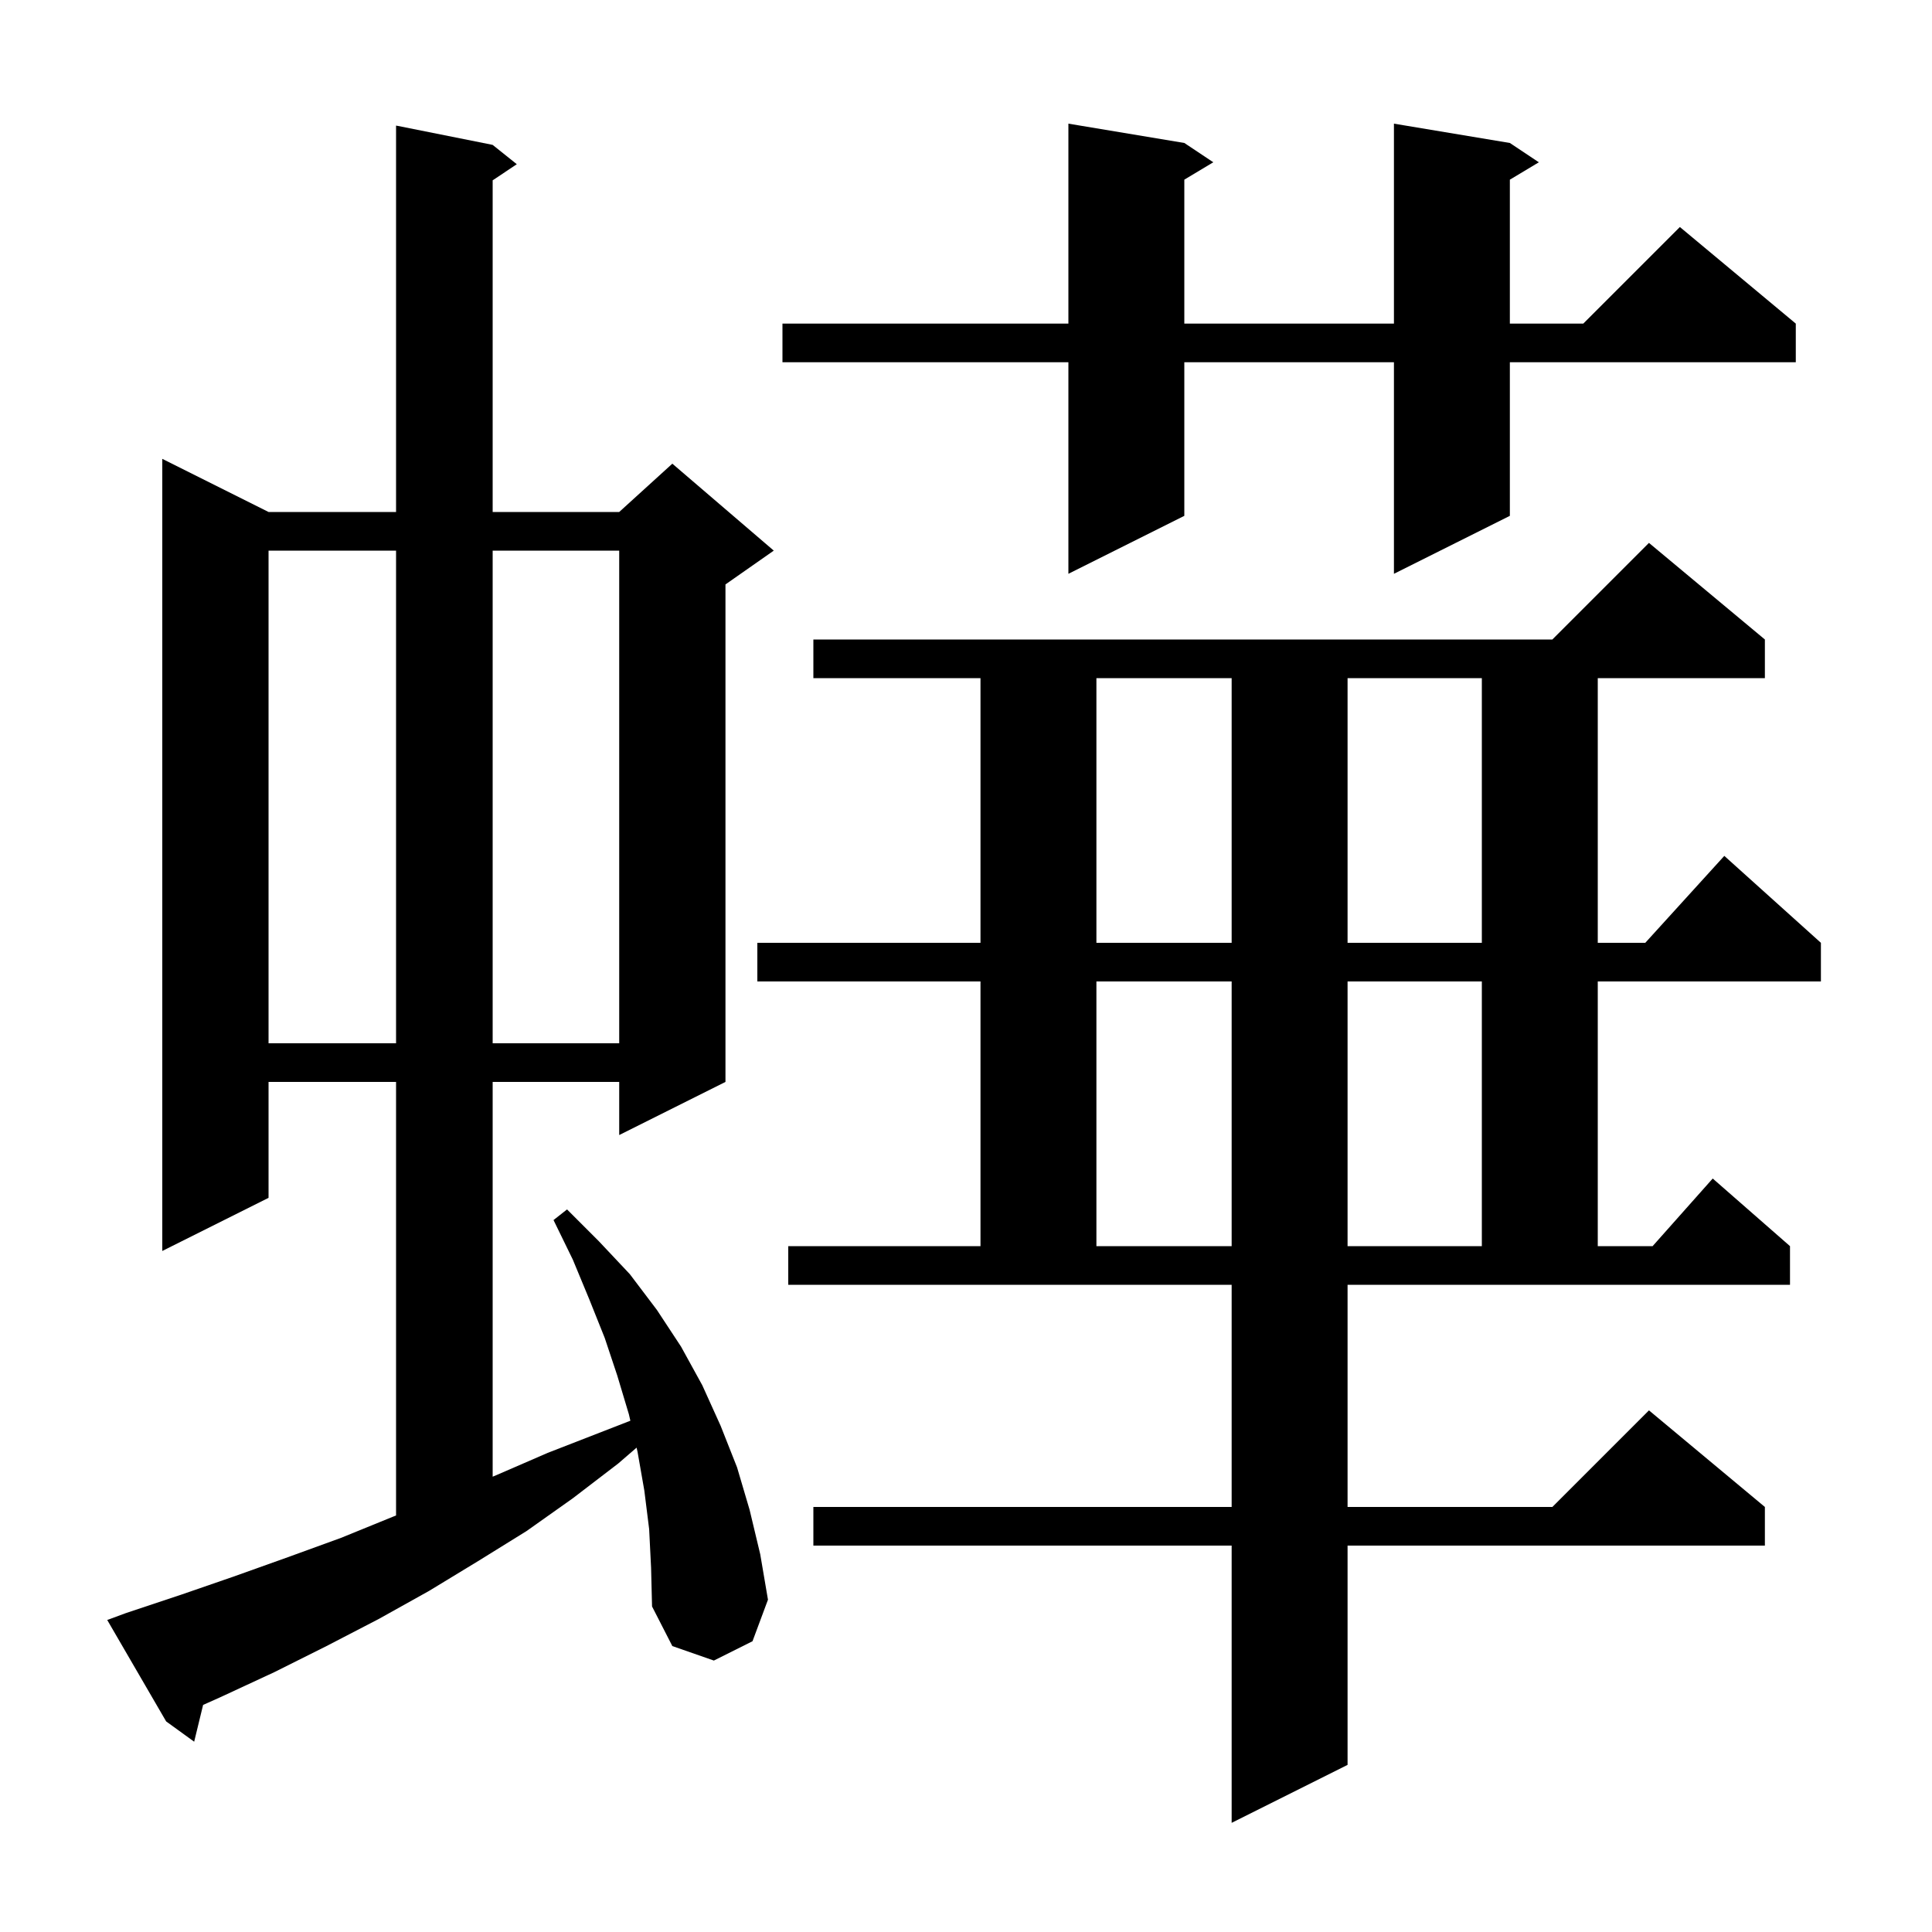<svg xmlns="http://www.w3.org/2000/svg" xmlns:xlink="http://www.w3.org/1999/xlink" version="1.1" baseProfile="full" viewBox="0 0 200 200" width="200" height="200">
<g fill="black">
<path d="M 139.5 156.0 L 160.7 156.0 L 170.7 146.0 L 182.7 156.0 L 182.7 160.0 L 139.5 160.0 L 139.5 182.7 L 127.5 188.7 L 127.5 160.0 L 84.2 160.0 L 84.2 156.0 L 127.5 156.0 L 127.5 133.0 L 81.6 133.0 L 81.6 129.0 L 101.5 129.0 L 101.5 101.6 L 78.4 101.6 L 78.4 97.6 L 101.5 97.6 L 101.5 70.2 L 84.2 70.2 L 84.2 66.2 L 160.7 66.2 L 170.7 56.2 L 182.7 66.2 L 182.7 70.2 L 165.4 70.2 L 165.4 97.6 L 170.318 97.6 L 178.5 88.6 L 188.5 97.6 L 188.5 101.6 L 165.4 101.6 L 165.4 129.0 L 171.078 129.0 L 177.3 122.0 L 185.3 129.0 L 185.3 133.0 L 139.5 133.0 Z M 67.2 158.3 L 66.7 154.3 L 66.0 150.3 L 65.899 149.86 L 64.0 151.5 L 59.3 155.1 L 54.5 158.5 L 49.5 161.6 L 44.4 164.7 L 39.2 167.6 L 33.8 170.4 L 28.4 173.1 L 22.8 175.7 L 21.025 176.493 L 20.1 180.3 L 17.2 178.2 L 11.1 167.7 L 13.0 167.0 L 18.7 165.1 L 24.2 163.2 L 29.8 161.2 L 35.3 159.2 L 40.7 157.0 L 41.0 156.883 L 41.0 112.0 L 27.8 112.0 L 27.8 124.0 L 16.8 129.5 L 16.8 47.5 L 27.8 53.0 L 41.0 53.0 L 41.0 13.0 L 51.0 15.0 L 53.5 17.0 L 51.0 18.667 L 51.0 53.0 L 64.1 53.0 L 69.6 48.0 L 80.1 57.0 L 75.1 60.5 L 75.1 112.0 L 64.1 117.5 L 64.1 112.0 L 51.0 112.0 L 51.0 152.866 L 51.4 152.7 L 56.7 150.4 L 65.255 147.073 L 65.1 146.4 L 63.9 142.4 L 62.6 138.5 L 61.0 134.5 L 59.3 130.4 L 57.3 126.3 L 58.7 125.2 L 62.0 128.5 L 65.2 131.9 L 68.0 135.6 L 70.5 139.4 L 72.7 143.4 L 74.6 147.6 L 76.3 151.9 L 77.6 156.3 L 78.7 160.9 L 79.5 165.6 L 77.9 169.9 L 73.9 171.9 L 69.6 170.4 L 67.5 166.3 L 67.4 162.3 Z M 113.5 101.6 L 113.5 129.0 L 127.5 129.0 L 127.5 101.6 Z M 139.5 101.6 L 139.5 129.0 L 153.4 129.0 L 153.4 101.6 Z M 27.8 57.0 L 27.8 108.0 L 41.0 108.0 L 41.0 57.0 Z M 51.0 57.0 L 51.0 108.0 L 64.1 108.0 L 64.1 57.0 Z M 113.5 70.2 L 113.5 97.6 L 127.5 97.6 L 127.5 70.2 Z M 139.5 70.2 L 139.5 97.6 L 153.4 97.6 L 153.4 70.2 Z M 156.3 14.8 L 159.3 16.8 L 156.3 18.6 L 156.3 33.5 L 163.9 33.5 L 173.9 23.5 L 185.9 33.5 L 185.9 37.5 L 156.3 37.5 L 156.3 53.4 L 144.3 59.4 L 144.3 37.5 L 122.6 37.5 L 122.6 53.4 L 110.6 59.4 L 110.6 37.5 L 81.0 37.5 L 81.0 33.5 L 110.6 33.5 L 110.6 12.8 L 122.6 14.8 L 125.6 16.8 L 122.6 18.6 L 122.6 33.5 L 144.3 33.5 L 144.3 12.8 Z " />
</g>
</svg>

